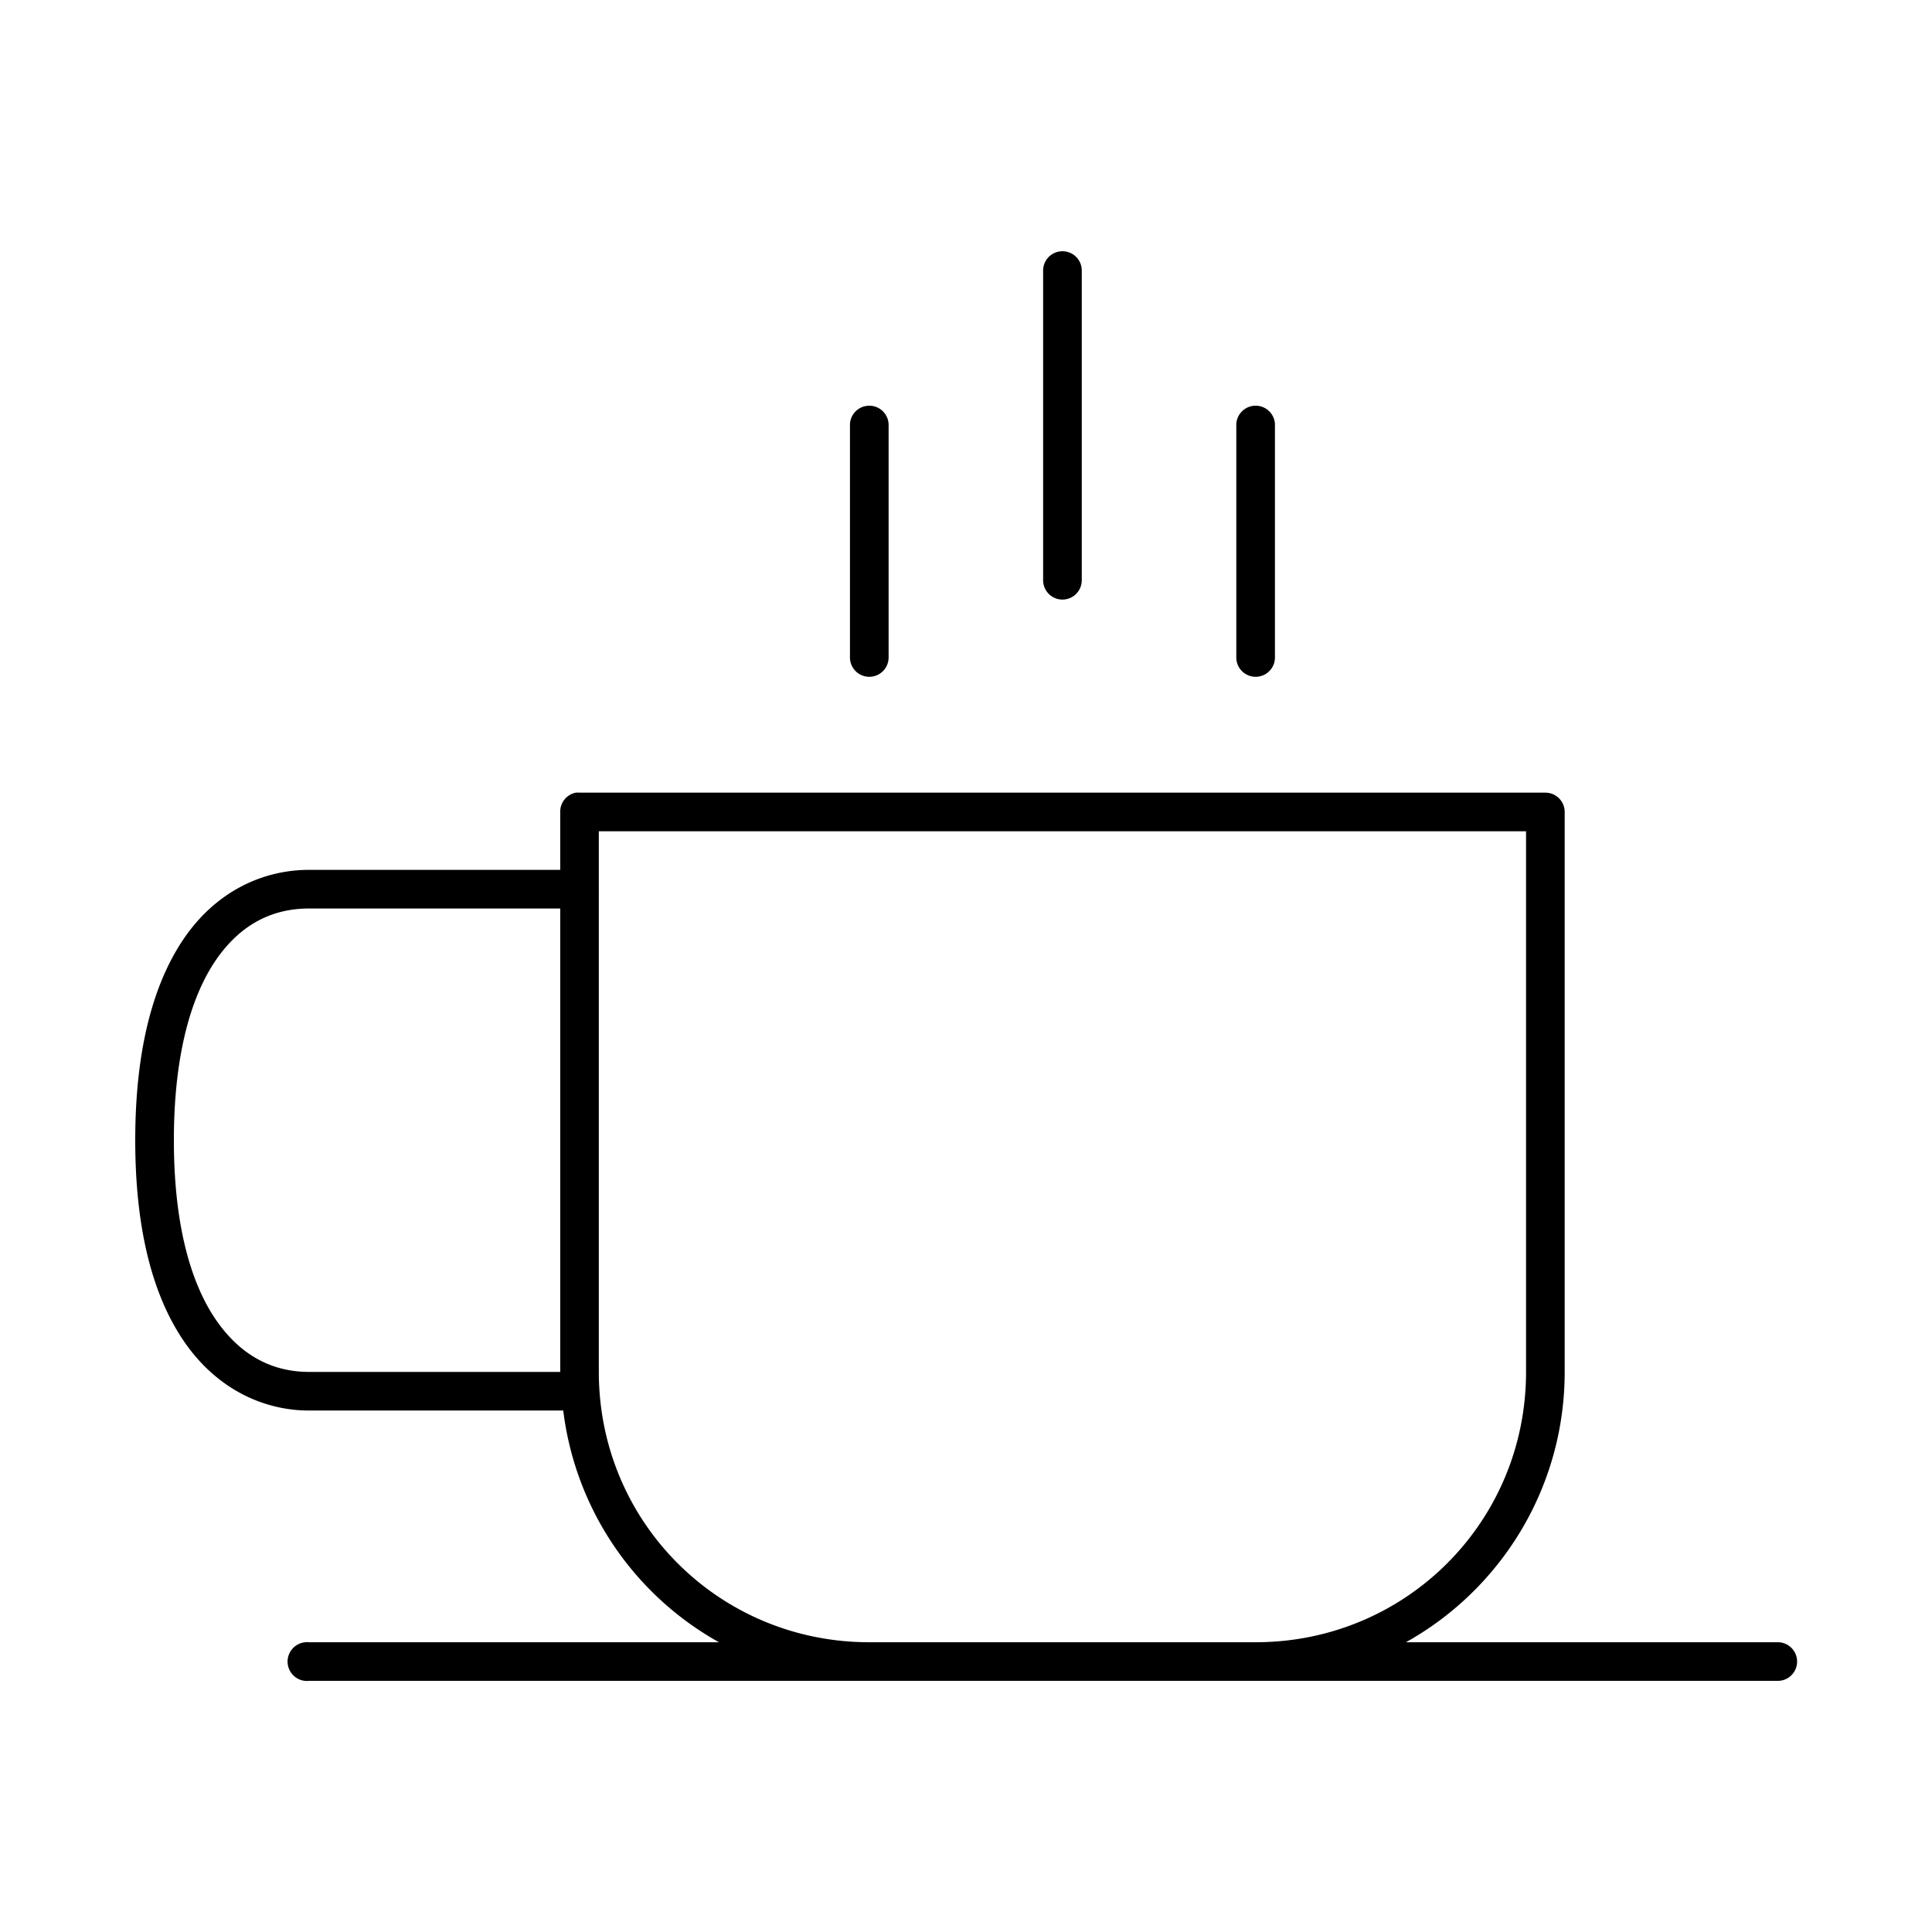 <svg xmlns:dc="http://purl.org/dc/elements/1.1/" xmlns:cc="http://creativecommons.org/ns#" xmlns:rdf="http://www.w3.org/1999/02/22-rdf-syntax-ns#" xmlns:svg="http://www.w3.org/2000/svg" xmlns="http://www.w3.org/2000/svg" xmlns:sodipodi="http://sodipodi.sourceforge.net/DTD/sodipodi-0.dtd" xmlns:inkscape="http://www.inkscape.org/namespaces/inkscape" version="1.1" x="0px" y="0px" viewBox="0 0 100 100"><g transform="translate(0,-952.362)"><path style="text-indent:0;text-transform:none;direction:ltr;block-progression:tb;baseline-shift:baseline;color:#000000;enable-background:accumulate;" d="m 54.867,965.374 a 1,1 0 0 0 -0.875,1.031 l 0,15.991 a 1,1 0 1 0 2,0 l 0,-15.991 a 1,1 0 0 0 -1.125,-1.031 z m -9.998,7.995 a 1,1 0 0 0 -0.875,1.031 l 0,11.993 a 1,1 0 1 0 2,0 l 0,-11.993 a 1,1 0 0 0 -1.125,-1.031 z m 19.997,0 a 1,1 0 0 0 -0.875,1.031 l 0,11.993 a 1,1 0 1 0 2,0 l 0,-11.993 a 1,1 0 0 0 -1.125,-1.031 z M 29.809,993.389 a 1,1 0 0 0 -0.812,0.999 l 0,2.998 -12.998,0 c -2.372,10e-6 -4.728,1.087 -6.374,3.404 C 7.978,1003.108 7,1006.583 7,1011.379 c 0,4.795 0.978,8.239 2.625,10.556 1.646,2.317 4.002,3.436 6.374,3.436 l 13.154,0 c 0.638,5.166 3.71,9.568 8.061,11.993 l -21.215,0 a 1,1 0 0 0 -0.187,0 1.004,1.004 0 1 0 0.187,1.999 l 75.987,0 a 1,1 0 1 0 0,-1.999 l -19.215,0 c 4.899,-2.731 8.217,-7.979 8.217,-13.992 l 0,-28.983 a 1,1 0 0 0 -1,-0.999 l -49.991,0 a 1,1 0 0 0 -0.187,0 z m 1.187,1.999 47.992,0 0,27.984 c 0,7.769 -6.226,13.992 -13.998,13.992 l -19.997,0 c -7.772,0 -13.998,-6.223 -13.998,-13.992 l 0,-24.985 a 1,1 0 0 0 0,-0.094 l 0,-2.905 z m -14.997,3.998 12.998,0 0,23.986 -12.998,0 c -1.782,0 -3.435,-0.742 -4.749,-2.592 -1.315,-1.85 -2.25,-4.88 -2.25,-9.401 0,-4.521 0.935,-7.582 2.25,-9.432 1.315,-1.85 2.967,-2.561 4.749,-2.561 z" fill="#000000" fill-opacity="1" stroke="none" marker="none" visibility="visible" display="inline" overflow="visible"></path></g></svg>